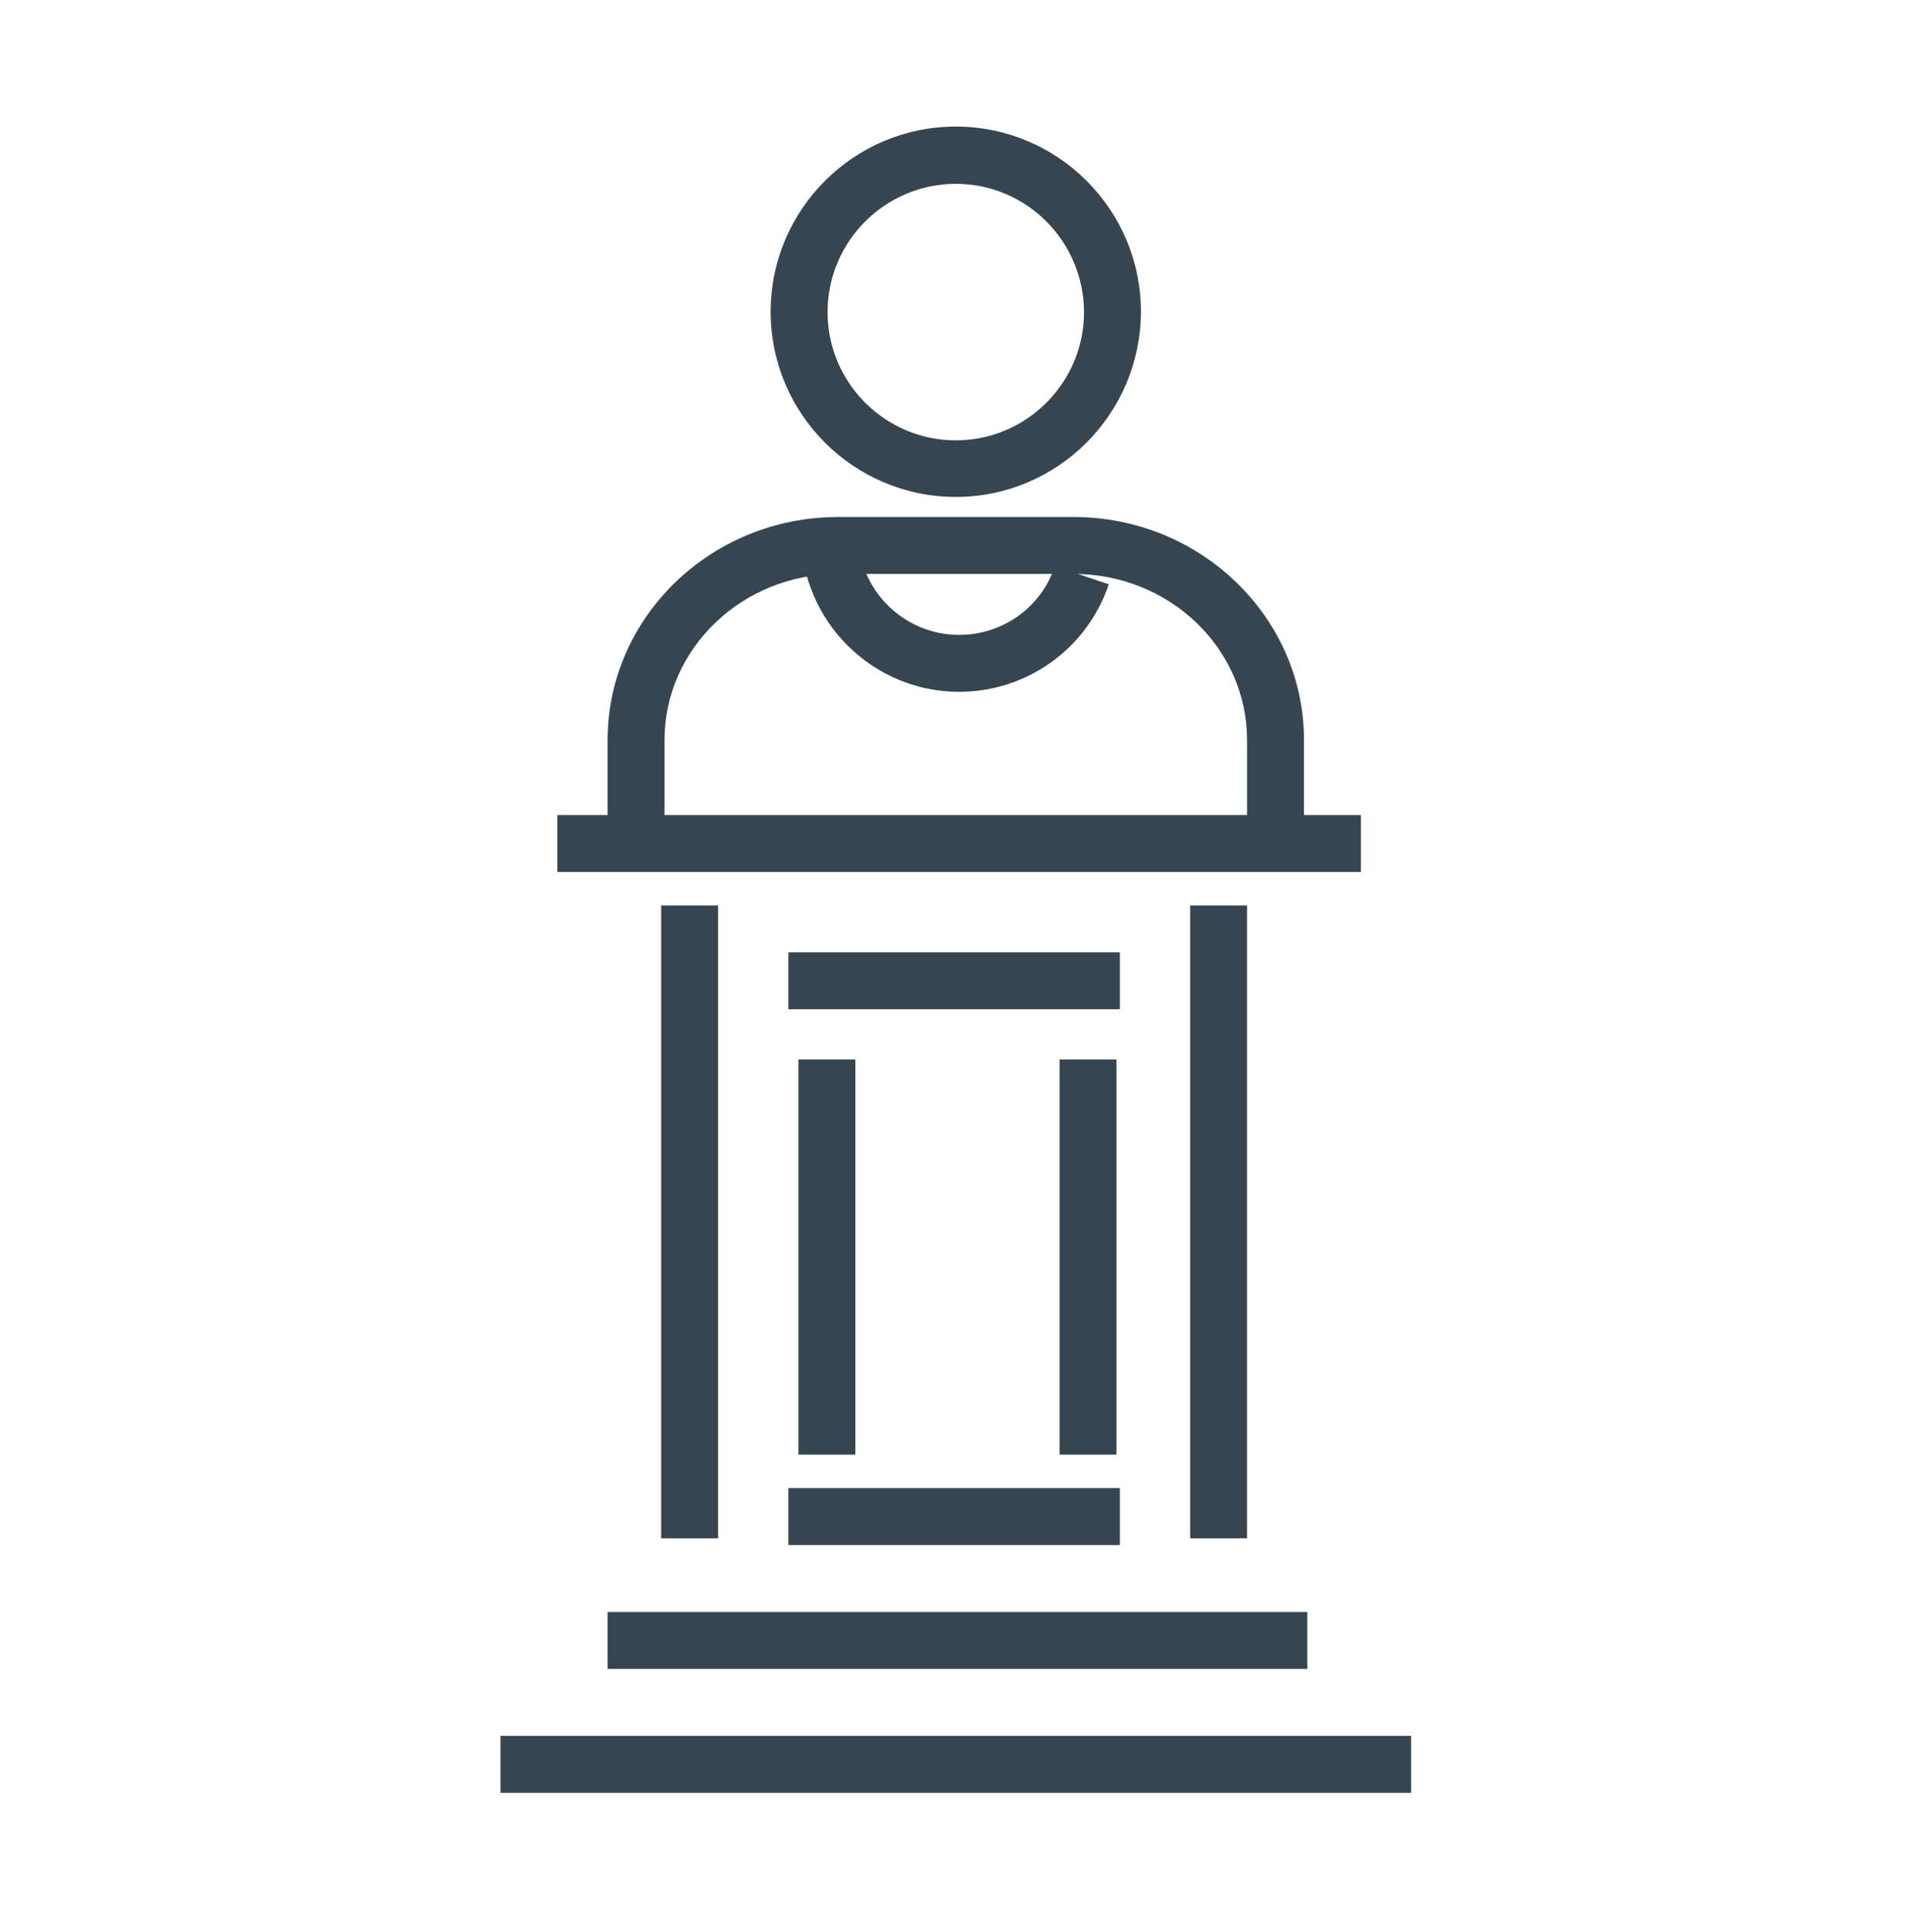 <?xml version="1.0" encoding="utf-8"?>
<!-- Generator: Adobe Illustrator 22.0.1, SVG Export Plug-In . SVG Version: 6.00 Build 0)  -->
<svg version="1.1" id="_x2014_ÎÓÈ_x5F_2" xmlns="http://www.w3.org/2000/svg" xmlns:xlink="http://www.w3.org/1999/xlink"
	 x="0px" y="0px" viewBox="0 0 576.5 577" style="enable-background:new 0 0 576.5 577;" xml:space="preserve">
<style type="text/css">
	.st0{display:none;}
	.st1{display:inline;}
	.st2{fill:#656565;}
	.st3{fill:#36454F;}
</style>
<g class="st0">
	<g class="st1">
		<path class="st2" d="M394.5,154.5V91.9H405v-17h-73v17h12.5v22.4c-26.8-22.8-52-45.3-52.3-45.5l-5.4-4.8L133.4,187.2l10.6,13.3
			L286.3,86.2c11.1,9.8,37.6,33,61.8,53.4l6.5,5.5l10.9-13l-4-3.4V91.9h16v73h2.9l47.6,39.9l10.9-13L394.5,154.5z"/>
		<path class="st2" d="M286.7,123.2l-124.7,99.6l3.6,4.5v108.1h17V228.1l103.9-83l102.7,85.8c-0.1,10.8-0.3,62.7-0.4,95.2l0,8.5
			l17,0.1l0-8.5c0.1-33.4,0.4-87.2,0.4-96l3.6-4.3L286.7,123.2z"/>
		<polygon class="st2" points="239.5,344.4 256.5,344.4 256.5,270.9 316.5,270.9 316.5,335.4 333.5,335.4 333.5,253.9 239.5,253.9 
					"/>
	</g>
	<g class="st1">
		<g>
			<g>
				<path class="st2" d="M44.5,461.9l-13-11l63.9-75.8c11.2-13.3,46.6-27.9,67.6-27.9c0,0,0,0,0,0c18,0,66.6,7.9,74.8,9.3
					c12-1.1,78.3-7.1,99.7-1.1c13.3,3.7,31.5,17.2,33.5,18.7l1.7,1.3l0.9,1.9c3.6,7.8,6.8,23.6-4.3,33.2c-9,7.8-27,10.8-46,14.1
					c-8.6,1.5-16.7,2.8-23.2,4.6c-8.9,2.3-19.7,1.6-31.1,0.7c-18.4-1.3-39.2-2.8-56,8l-7.2,4.6l-9.2-14.3l7.2-4.6
					c21.6-13.8,46.4-12,66.4-10.6c10,0.7,19.4,1.4,25.6-0.2c7.3-1.9,16.1-3.4,24.7-4.9c14.4-2.5,32.3-5.5,37.7-10.2
					c3-2.6,1.6-8.4,0.7-11.4c-6-4.3-18.2-12.4-25.9-14.5c-16.2-4.5-73.8-0.2-94.7,1.8l-1.1,0.1l-1.1-0.2c-0.6-0.1-55.2-9.2-73.1-9.2
					c0,0,0,0,0,0c-16.8,0-47.4,13.2-54.6,21.8L44.5,461.9z"/>
			</g>
		</g>
	</g>
	<g class="st1">
		<g>
			<g>
				<path class="st2" d="M156.1,494.9l-6.9-15.6l7.8-3.4c12-5.3,22.6-8.6,31.6-9.8c18.2-2.5,76.4-0.3,82.7-0.1l30-2
					c49.3-27.7,124.7-71.9,135.1-82.3c11.4-11.4,35-31.8,46.7-41.8c-3.9-2.4-10.7-4.8-22-4.2c-20.9,1.1-61.9,29-76,39.7l-6.8,5.1
					L368,367.1l6.8-5.1c5.6-4.3,55.5-41.6,85.4-43.2c33.5-1.8,42.6,17.5,43,18.3l2.6,5.8l-4.9,4.1c-0.4,0.3-37.8,31.9-52.5,46.6
					c-15.5,15.5-127.7,78.8-140.5,86l-1.7,0.9l-34.7,2.3l-0.5,0c-0.6,0-62.7-2.5-80.1-0.1c-7.4,1-16.5,3.9-27.1,8.6L156.1,494.9z"/>
			</g>
		</g>
	</g>
	<g class="st1">
		<g>
			<g>
				<path class="st2" d="M128.9,510.7l-9.1-14.4l7.2-4.6c0,0,1.2-0.8,3.4-2l7.3-4.3l8.7,14.6l-7.3,4.3c-1.8,1.1-2.9,1.8-2.9,1.8
					L128.9,510.7z"/>
			</g>
		</g>
	</g>
</g>
<g>
	<g>
		<g>
			<g>
				<path class="st3" d="M285.5,148.4c-30.5,0-55.3-24.8-55.3-55.3c0-30.5,24.8-55.3,55.3-55.3c30.5,0,55.3,24.8,55.3,55.3
					C340.7,123.6,316,148.4,285.5,148.4z M285.5,54.9c-21.1,0-38.3,17.2-38.3,38.3c0,21.1,17.2,38.3,38.3,38.3
					c21.1,0,38.3-17.2,38.3-38.3C323.7,72,306.6,54.9,285.5,54.9z"/>
			</g>
		</g>
	</g>
	<g>
		<g>
			<g>
				<rect x="166.5" y="243.4" class="st3" width="240" height="17"/>
			</g>
		</g>
	</g>
	<g>
		<g>
			<g>
				<g>
					<rect x="197.5" y="270.4" class="st3" width="17" height="189"/>
				</g>
			</g>
		</g>
		<g>
			<g>
				<g>
					<rect x="355.5" y="270.4" class="st3" width="17" height="189"/>
				</g>
			</g>
		</g>
	</g>
	<g>
		<g>
			<g>
				<rect x="235.5" y="284.4" class="st3" width="99" height="17"/>
			</g>
		</g>
	</g>
	<g>
		<g>
			<g>
				<rect x="235.5" y="444.4" class="st3" width="99" height="17"/>
			</g>
		</g>
	</g>
	<g>
		<g>
			<g>
				<g>
					<rect x="238.5" y="316.4" class="st3" width="17" height="118"/>
				</g>
			</g>
		</g>
		<g>
			<g>
				<g>
					<rect x="316.5" y="316.4" class="st3" width="17" height="118"/>
				</g>
			</g>
		</g>
	</g>
	<g>
		<g>
			<g>
				<rect x="181.5" y="481.4" class="st3" width="209" height="17"/>
			</g>
		</g>
	</g>
	<g>
		<g>
			<g>
				<rect x="149.5" y="518.4" class="st3" width="272" height="17"/>
			</g>
		</g>
	</g>
	<g>
		<g>
			<g>
				<path class="st3" d="M286.5,206.6c-26,0-47.2-21.2-47.2-47.2c0-0.6,0-1.3,0-1.9l17,0.7c0,0.4,0,0.8,0,1.2
					c0,16.6,13.5,30.2,30.2,30.2c13,0,24.5-8.2,28.6-20.5l16.1,5.4C324.7,193.7,306.8,206.6,286.5,206.6z"/>
			</g>
		</g>
	</g>
	<g>
		<g>
			<g>
				<path class="st3" d="M389.5,255.4h-17V221c0-27.4-23.2-49.6-51.8-49.6h-70.4c-28.6,0-51.8,22.3-51.8,49.6v30.4h-17V221
					c0-36.7,30.9-66.6,68.8-66.6h70.4c37.9,0,68.8,29.9,68.8,66.6V255.4z"/>
			</g>
		</g>
	</g>
</g>
</svg>
